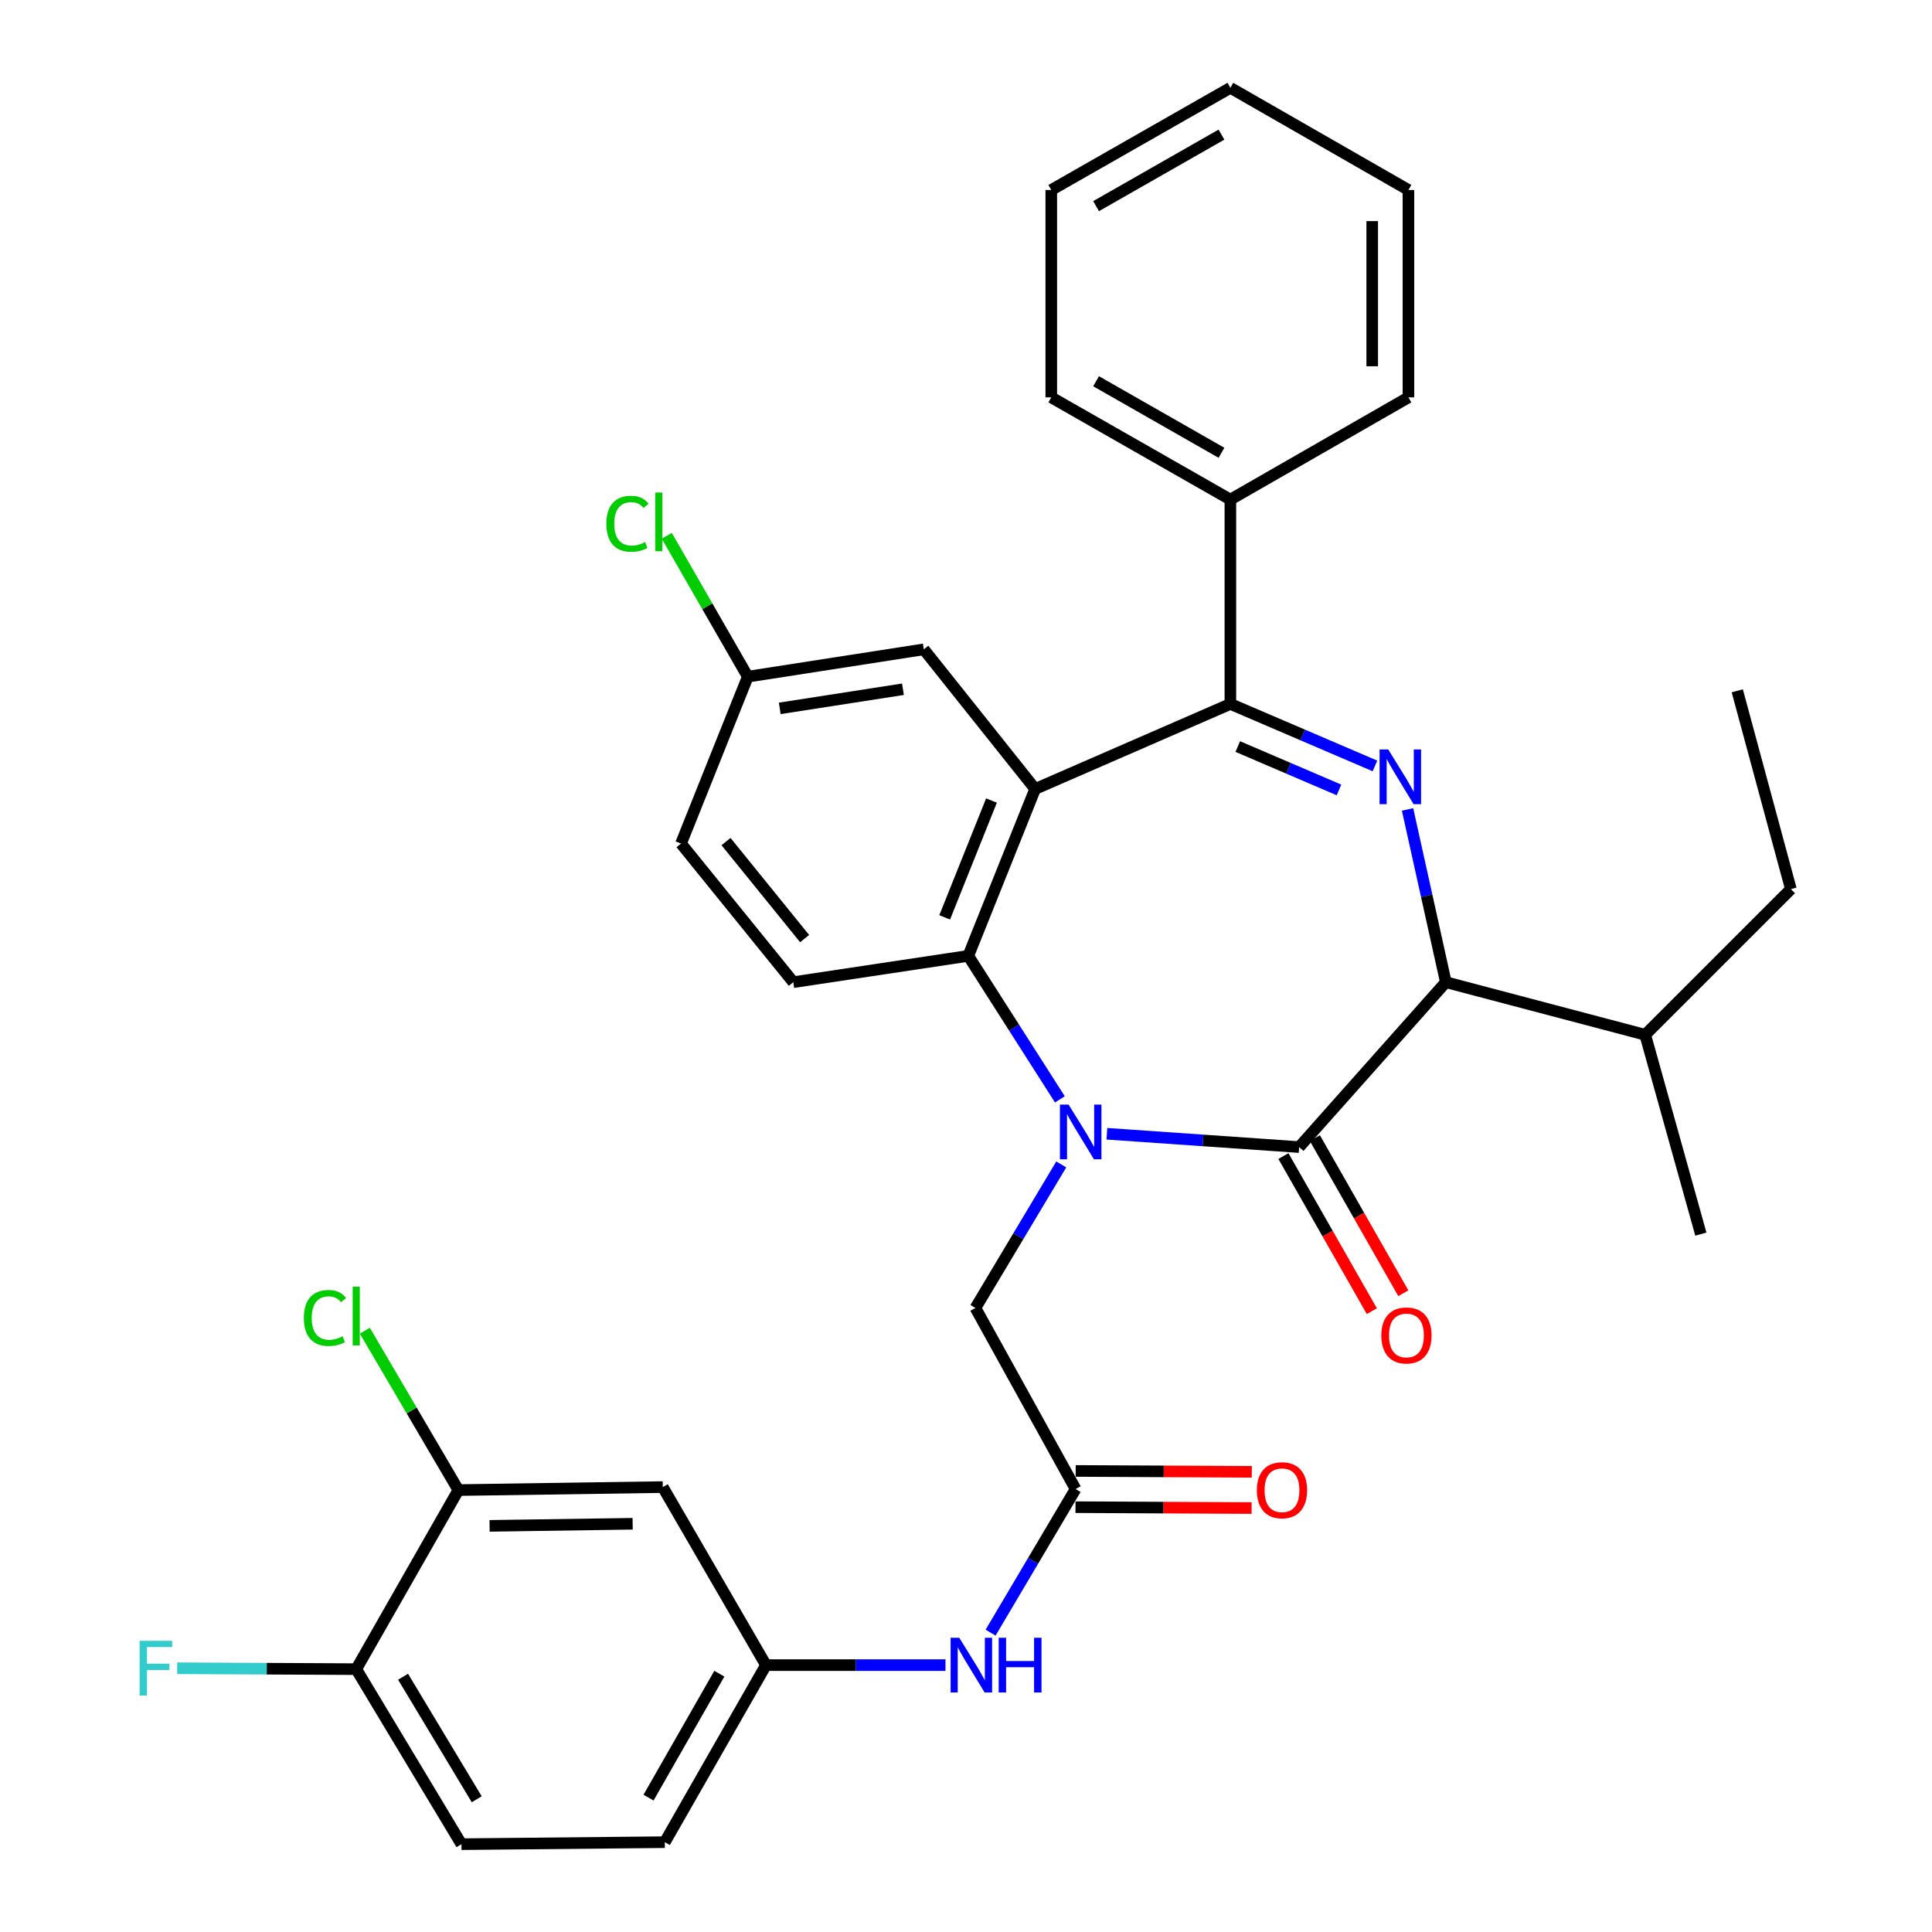 <?xml version='1.0' encoding='iso-8859-1'?>
<svg version='1.1' baseProfile='full'
              xmlns='http://www.w3.org/2000/svg'
                      xmlns:rdkit='http://www.rdkit.org/xml'
                      xmlns:xlink='http://www.w3.org/1999/xlink'
                  xml:space='preserve'
width='1000px' height='1000px' viewBox='0 0 1000 1000'>
<!-- END OF HEADER -->
<rect style='opacity:1.0;fill:#FFFFFF;stroke:none' width='1000' height='1000' x='0' y='0'> </rect>
<path class='bond-1' d='M 572.931,586.831 L 622.685,590.283' style='fill:none;fill-rule:evenodd;stroke:#0000FF;stroke-width:6px;stroke-linecap:butt;stroke-linejoin:miter;stroke-opacity:1' />
<path class='bond-1' d='M 622.685,590.283 L 672.439,593.735' style='fill:none;fill-rule:evenodd;stroke:#000000;stroke-width:6px;stroke-linecap:butt;stroke-linejoin:miter;stroke-opacity:1' />
<path class='bond-4' d='M 548.592,569.027 L 524.887,531.893' style='fill:none;fill-rule:evenodd;stroke:#0000FF;stroke-width:6px;stroke-linecap:butt;stroke-linejoin:miter;stroke-opacity:1' />
<path class='bond-4' d='M 524.887,531.893 L 501.181,494.76' style='fill:none;fill-rule:evenodd;stroke:#000000;stroke-width:6px;stroke-linecap:butt;stroke-linejoin:miter;stroke-opacity:1' />
<path class='bond-6' d='M 549.304,602.703 L 527.092,639.851' style='fill:none;fill-rule:evenodd;stroke:#0000FF;stroke-width:6px;stroke-linecap:butt;stroke-linejoin:miter;stroke-opacity:1' />
<path class='bond-6' d='M 527.092,639.851 L 504.88,676.999' style='fill:none;fill-rule:evenodd;stroke:#000000;stroke-width:6px;stroke-linecap:butt;stroke-linejoin:miter;stroke-opacity:1' />
<path class='bond-0' d='M 728.545,418.959 L 738.457,463.668' style='fill:none;fill-rule:evenodd;stroke:#0000FF;stroke-width:6px;stroke-linecap:butt;stroke-linejoin:miter;stroke-opacity:1' />
<path class='bond-0' d='M 738.457,463.668 L 748.369,508.376' style='fill:none;fill-rule:evenodd;stroke:#000000;stroke-width:6px;stroke-linecap:butt;stroke-linejoin:miter;stroke-opacity:1' />
<path class='bond-34' d='M 711.669,396.446 L 674.254,380.405' style='fill:none;fill-rule:evenodd;stroke:#0000FF;stroke-width:6px;stroke-linecap:butt;stroke-linejoin:miter;stroke-opacity:1' />
<path class='bond-34' d='M 674.254,380.405 L 636.839,364.363' style='fill:none;fill-rule:evenodd;stroke:#000000;stroke-width:6px;stroke-linecap:butt;stroke-linejoin:miter;stroke-opacity:1' />
<path class='bond-34' d='M 693.055,408.87 L 666.864,397.64' style='fill:none;fill-rule:evenodd;stroke:#0000FF;stroke-width:6px;stroke-linecap:butt;stroke-linejoin:miter;stroke-opacity:1' />
<path class='bond-34' d='M 666.864,397.64 L 640.674,386.411' style='fill:none;fill-rule:evenodd;stroke:#000000;stroke-width:6px;stroke-linecap:butt;stroke-linejoin:miter;stroke-opacity:1' />
<path class='bond-5' d='M 672.439,593.735 L 748.369,508.376' style='fill:none;fill-rule:evenodd;stroke:#000000;stroke-width:6px;stroke-linecap:butt;stroke-linejoin:miter;stroke-opacity:1' />
<path class='bond-13' d='M 664.293,598.378 L 687.178,638.523' style='fill:none;fill-rule:evenodd;stroke:#000000;stroke-width:6px;stroke-linecap:butt;stroke-linejoin:miter;stroke-opacity:1' />
<path class='bond-13' d='M 687.178,638.523 L 710.062,678.667' style='fill:none;fill-rule:evenodd;stroke:#FF0000;stroke-width:6px;stroke-linecap:butt;stroke-linejoin:miter;stroke-opacity:1' />
<path class='bond-13' d='M 680.585,589.091 L 703.47,629.235' style='fill:none;fill-rule:evenodd;stroke:#000000;stroke-width:6px;stroke-linecap:butt;stroke-linejoin:miter;stroke-opacity:1' />
<path class='bond-13' d='M 703.47,629.235 L 726.354,669.38' style='fill:none;fill-rule:evenodd;stroke:#FF0000;stroke-width:6px;stroke-linecap:butt;stroke-linejoin:miter;stroke-opacity:1' />
<path class='bond-2' d='M 535.791,408.37 L 501.181,494.76' style='fill:none;fill-rule:evenodd;stroke:#000000;stroke-width:6px;stroke-linecap:butt;stroke-linejoin:miter;stroke-opacity:1' />
<path class='bond-2' d='M 513.191,414.354 L 488.964,474.827' style='fill:none;fill-rule:evenodd;stroke:#000000;stroke-width:6px;stroke-linecap:butt;stroke-linejoin:miter;stroke-opacity:1' />
<path class='bond-3' d='M 535.791,408.37 L 636.839,364.363' style='fill:none;fill-rule:evenodd;stroke:#000000;stroke-width:6px;stroke-linecap:butt;stroke-linejoin:miter;stroke-opacity:1' />
<path class='bond-11' d='M 535.791,408.37 L 478.156,336.097' style='fill:none;fill-rule:evenodd;stroke:#000000;stroke-width:6px;stroke-linecap:butt;stroke-linejoin:miter;stroke-opacity:1' />
<path class='bond-15' d='M 636.839,364.363 L 636.839,258.584' style='fill:none;fill-rule:evenodd;stroke:#000000;stroke-width:6px;stroke-linecap:butt;stroke-linejoin:miter;stroke-opacity:1' />
<path class='bond-8' d='M 501.181,494.76 L 410.614,508.376' style='fill:none;fill-rule:evenodd;stroke:#000000;stroke-width:6px;stroke-linecap:butt;stroke-linejoin:miter;stroke-opacity:1' />
<path class='bond-18' d='M 748.369,508.376 L 851.553,535.6' style='fill:none;fill-rule:evenodd;stroke:#000000;stroke-width:6px;stroke-linecap:butt;stroke-linejoin:miter;stroke-opacity:1' />
<path class='bond-7' d='M 504.88,676.999 L 556.722,770.733' style='fill:none;fill-rule:evenodd;stroke:#000000;stroke-width:6px;stroke-linecap:butt;stroke-linejoin:miter;stroke-opacity:1' />
<path class='bond-12' d='M 556.722,770.733 L 534.723,807.894' style='fill:none;fill-rule:evenodd;stroke:#000000;stroke-width:6px;stroke-linecap:butt;stroke-linejoin:miter;stroke-opacity:1' />
<path class='bond-12' d='M 534.723,807.894 L 512.725,845.056' style='fill:none;fill-rule:evenodd;stroke:#0000FF;stroke-width:6px;stroke-linecap:butt;stroke-linejoin:miter;stroke-opacity:1' />
<path class='bond-17' d='M 556.675,780.11 L 602.255,780.336' style='fill:none;fill-rule:evenodd;stroke:#000000;stroke-width:6px;stroke-linecap:butt;stroke-linejoin:miter;stroke-opacity:1' />
<path class='bond-17' d='M 602.255,780.336 L 647.835,780.563' style='fill:none;fill-rule:evenodd;stroke:#FF0000;stroke-width:6px;stroke-linecap:butt;stroke-linejoin:miter;stroke-opacity:1' />
<path class='bond-17' d='M 556.768,761.357 L 602.348,761.583' style='fill:none;fill-rule:evenodd;stroke:#000000;stroke-width:6px;stroke-linecap:butt;stroke-linejoin:miter;stroke-opacity:1' />
<path class='bond-17' d='M 602.348,761.583 L 647.928,761.81' style='fill:none;fill-rule:evenodd;stroke:#FF0000;stroke-width:6px;stroke-linecap:butt;stroke-linejoin:miter;stroke-opacity:1' />
<path class='bond-22' d='M 410.614,508.376 L 352.489,436.635' style='fill:none;fill-rule:evenodd;stroke:#000000;stroke-width:6px;stroke-linecap:butt;stroke-linejoin:miter;stroke-opacity:1' />
<path class='bond-22' d='M 416.466,485.81 L 375.779,435.591' style='fill:none;fill-rule:evenodd;stroke:#000000;stroke-width:6px;stroke-linecap:butt;stroke-linejoin:miter;stroke-opacity:1' />
<path class='bond-9' d='M 237.261,771.265 L 343.05,769.712' style='fill:none;fill-rule:evenodd;stroke:#000000;stroke-width:6px;stroke-linecap:butt;stroke-linejoin:miter;stroke-opacity:1' />
<path class='bond-9' d='M 253.405,789.783 L 327.457,788.696' style='fill:none;fill-rule:evenodd;stroke:#000000;stroke-width:6px;stroke-linecap:butt;stroke-linejoin:miter;stroke-opacity:1' />
<path class='bond-21' d='M 237.261,771.265 L 213.05,730.022' style='fill:none;fill-rule:evenodd;stroke:#000000;stroke-width:6px;stroke-linecap:butt;stroke-linejoin:miter;stroke-opacity:1' />
<path class='bond-21' d='M 213.05,730.022 L 188.839,688.779' style='fill:none;fill-rule:evenodd;stroke:#00CC00;stroke-width:6px;stroke-linecap:butt;stroke-linejoin:miter;stroke-opacity:1' />
<path class='bond-36' d='M 237.261,771.265 L 184.388,863.947' style='fill:none;fill-rule:evenodd;stroke:#000000;stroke-width:6px;stroke-linecap:butt;stroke-linejoin:miter;stroke-opacity:1' />
<path class='bond-10' d='M 343.05,769.712 L 396.465,861.863' style='fill:none;fill-rule:evenodd;stroke:#000000;stroke-width:6px;stroke-linecap:butt;stroke-linejoin:miter;stroke-opacity:1' />
<path class='bond-35' d='M 478.156,336.097 L 387.058,350.246' style='fill:none;fill-rule:evenodd;stroke:#000000;stroke-width:6px;stroke-linecap:butt;stroke-linejoin:miter;stroke-opacity:1' />
<path class='bond-35' d='M 467.369,356.751 L 403.6,366.654' style='fill:none;fill-rule:evenodd;stroke:#000000;stroke-width:6px;stroke-linecap:butt;stroke-linejoin:miter;stroke-opacity:1' />
<path class='bond-14' d='M 489.377,861.863 L 442.921,861.863' style='fill:none;fill-rule:evenodd;stroke:#0000FF;stroke-width:6px;stroke-linecap:butt;stroke-linejoin:miter;stroke-opacity:1' />
<path class='bond-14' d='M 442.921,861.863 L 396.465,861.863' style='fill:none;fill-rule:evenodd;stroke:#000000;stroke-width:6px;stroke-linecap:butt;stroke-linejoin:miter;stroke-opacity:1' />
<path class='bond-23' d='M 396.465,861.863 L 344.102,953.504' style='fill:none;fill-rule:evenodd;stroke:#000000;stroke-width:6px;stroke-linecap:butt;stroke-linejoin:miter;stroke-opacity:1' />
<path class='bond-23' d='M 372.328,866.305 L 335.674,930.454' style='fill:none;fill-rule:evenodd;stroke:#000000;stroke-width:6px;stroke-linecap:butt;stroke-linejoin:miter;stroke-opacity:1' />
<path class='bond-26' d='M 636.839,258.584 L 544.136,205.68' style='fill:none;fill-rule:evenodd;stroke:#000000;stroke-width:6px;stroke-linecap:butt;stroke-linejoin:miter;stroke-opacity:1' />
<path class='bond-26' d='M 632.229,234.361 L 567.337,197.328' style='fill:none;fill-rule:evenodd;stroke:#000000;stroke-width:6px;stroke-linecap:butt;stroke-linejoin:miter;stroke-opacity:1' />
<path class='bond-27' d='M 636.839,258.584 L 729.011,205.68' style='fill:none;fill-rule:evenodd;stroke:#000000;stroke-width:6px;stroke-linecap:butt;stroke-linejoin:miter;stroke-opacity:1' />
<path class='bond-16' d='M 184.388,863.947 L 238.845,954.545' style='fill:none;fill-rule:evenodd;stroke:#000000;stroke-width:6px;stroke-linecap:butt;stroke-linejoin:miter;stroke-opacity:1' />
<path class='bond-16' d='M 208.63,867.875 L 246.75,931.294' style='fill:none;fill-rule:evenodd;stroke:#000000;stroke-width:6px;stroke-linecap:butt;stroke-linejoin:miter;stroke-opacity:1' />
<path class='bond-24' d='M 184.388,863.947 L 138.047,863.719' style='fill:none;fill-rule:evenodd;stroke:#000000;stroke-width:6px;stroke-linecap:butt;stroke-linejoin:miter;stroke-opacity:1' />
<path class='bond-24' d='M 138.047,863.719 L 91.706,863.491' style='fill:none;fill-rule:evenodd;stroke:#33CCCC;stroke-width:6px;stroke-linecap:butt;stroke-linejoin:miter;stroke-opacity:1' />
<path class='bond-28' d='M 851.553,535.6 L 926.961,460.202' style='fill:none;fill-rule:evenodd;stroke:#000000;stroke-width:6px;stroke-linecap:butt;stroke-linejoin:miter;stroke-opacity:1' />
<path class='bond-29' d='M 851.553,535.6 L 880.36,638.773' style='fill:none;fill-rule:evenodd;stroke:#000000;stroke-width:6px;stroke-linecap:butt;stroke-linejoin:miter;stroke-opacity:1' />
<path class='bond-19' d='M 238.845,954.545 L 344.102,953.504' style='fill:none;fill-rule:evenodd;stroke:#000000;stroke-width:6px;stroke-linecap:butt;stroke-linejoin:miter;stroke-opacity:1' />
<path class='bond-20' d='M 387.058,350.246 L 352.489,436.635' style='fill:none;fill-rule:evenodd;stroke:#000000;stroke-width:6px;stroke-linecap:butt;stroke-linejoin:miter;stroke-opacity:1' />
<path class='bond-25' d='M 387.058,350.246 L 366.093,313.79' style='fill:none;fill-rule:evenodd;stroke:#000000;stroke-width:6px;stroke-linecap:butt;stroke-linejoin:miter;stroke-opacity:1' />
<path class='bond-25' d='M 366.093,313.79 L 345.128,277.335' style='fill:none;fill-rule:evenodd;stroke:#00CC00;stroke-width:6px;stroke-linecap:butt;stroke-linejoin:miter;stroke-opacity:1' />
<path class='bond-32' d='M 544.136,205.68 L 544.136,98.338' style='fill:none;fill-rule:evenodd;stroke:#000000;stroke-width:6px;stroke-linecap:butt;stroke-linejoin:miter;stroke-opacity:1' />
<path class='bond-31' d='M 729.011,205.68 L 729.011,98.338' style='fill:none;fill-rule:evenodd;stroke:#000000;stroke-width:6px;stroke-linecap:butt;stroke-linejoin:miter;stroke-opacity:1' />
<path class='bond-31' d='M 710.258,189.578 L 710.258,114.44' style='fill:none;fill-rule:evenodd;stroke:#000000;stroke-width:6px;stroke-linecap:butt;stroke-linejoin:miter;stroke-opacity:1' />
<path class='bond-30' d='M 926.961,460.202 L 899.206,357.559' style='fill:none;fill-rule:evenodd;stroke:#000000;stroke-width:6px;stroke-linecap:butt;stroke-linejoin:miter;stroke-opacity:1' />
<path class='bond-33' d='M 729.011,98.338 L 636.839,45.455' style='fill:none;fill-rule:evenodd;stroke:#000000;stroke-width:6px;stroke-linecap:butt;stroke-linejoin:miter;stroke-opacity:1' />
<path class='bond-37' d='M 544.136,98.338 L 636.839,45.455' style='fill:none;fill-rule:evenodd;stroke:#000000;stroke-width:6px;stroke-linecap:butt;stroke-linejoin:miter;stroke-opacity:1' />
<path class='bond-37' d='M 567.334,106.695 L 632.226,69.676' style='fill:none;fill-rule:evenodd;stroke:#000000;stroke-width:6px;stroke-linecap:butt;stroke-linejoin:miter;stroke-opacity:1' />
<path  class='atom-0' d='M 553.097 571.729
L 562.377 586.729
Q 563.297 588.209, 564.777 590.889
Q 566.257 593.569, 566.337 593.729
L 566.337 571.729
L 570.097 571.729
L 570.097 600.049
L 566.217 600.049
L 556.257 583.649
Q 555.097 581.729, 553.857 579.529
Q 552.657 577.329, 552.297 576.649
L 552.297 600.049
L 548.617 600.049
L 548.617 571.729
L 553.097 571.729
' fill='#0000FF'/>
<path  class='atom-1' d='M 718.542 387.917
L 727.822 402.917
Q 728.742 404.397, 730.222 407.077
Q 731.702 409.757, 731.782 409.917
L 731.782 387.917
L 735.542 387.917
L 735.542 416.237
L 731.662 416.237
L 721.702 399.837
Q 720.542 397.917, 719.302 395.717
Q 718.102 393.517, 717.742 392.837
L 717.742 416.237
L 714.062 416.237
L 714.062 387.917
L 718.542 387.917
' fill='#0000FF'/>
<path  class='atom-13' d='M 496.515 847.703
L 505.795 862.703
Q 506.715 864.183, 508.195 866.863
Q 509.675 869.543, 509.755 869.703
L 509.755 847.703
L 513.515 847.703
L 513.515 876.023
L 509.635 876.023
L 499.675 859.623
Q 498.515 857.703, 497.275 855.503
Q 496.075 853.303, 495.715 852.623
L 495.715 876.023
L 492.035 876.023
L 492.035 847.703
L 496.515 847.703
' fill='#0000FF'/>
<path  class='atom-13' d='M 516.915 847.703
L 520.755 847.703
L 520.755 859.743
L 535.235 859.743
L 535.235 847.703
L 539.075 847.703
L 539.075 876.023
L 535.235 876.023
L 535.235 862.943
L 520.755 862.943
L 520.755 876.023
L 516.915 876.023
L 516.915 847.703
' fill='#0000FF'/>
<path  class='atom-14' d='M 714.969 691.227
Q 714.969 684.427, 718.329 680.627
Q 721.689 676.827, 727.969 676.827
Q 734.249 676.827, 737.609 680.627
Q 740.969 684.427, 740.969 691.227
Q 740.969 698.107, 737.569 702.027
Q 734.169 705.907, 727.969 705.907
Q 721.729 705.907, 718.329 702.027
Q 714.969 698.147, 714.969 691.227
M 727.969 702.707
Q 732.289 702.707, 734.609 699.827
Q 736.969 696.907, 736.969 691.227
Q 736.969 685.667, 734.609 682.867
Q 732.289 680.027, 727.969 680.027
Q 723.649 680.027, 721.289 682.827
Q 718.969 685.627, 718.969 691.227
Q 718.969 696.947, 721.289 699.827
Q 723.649 702.707, 727.969 702.707
' fill='#FF0000'/>
<path  class='atom-18' d='M 650.552 771.345
Q 650.552 764.545, 653.912 760.745
Q 657.272 756.945, 663.552 756.945
Q 669.832 756.945, 673.192 760.745
Q 676.552 764.545, 676.552 771.345
Q 676.552 778.225, 673.152 782.145
Q 669.752 786.025, 663.552 786.025
Q 657.312 786.025, 653.912 782.145
Q 650.552 778.265, 650.552 771.345
M 663.552 782.825
Q 667.872 782.825, 670.192 779.945
Q 672.552 777.025, 672.552 771.345
Q 672.552 765.785, 670.192 762.985
Q 667.872 760.145, 663.552 760.145
Q 659.232 760.145, 656.872 762.945
Q 654.552 765.745, 654.552 771.345
Q 654.552 777.065, 656.872 779.945
Q 659.232 782.825, 663.552 782.825
' fill='#FF0000'/>
<path  class='atom-22' d='M 157.268 682.177
Q 157.268 675.137, 160.548 671.457
Q 163.868 667.737, 170.148 667.737
Q 175.988 667.737, 179.108 671.857
L 176.468 674.017
Q 174.188 671.017, 170.148 671.017
Q 165.868 671.017, 163.588 673.897
Q 161.348 676.737, 161.348 682.177
Q 161.348 687.777, 163.668 690.657
Q 166.028 693.537, 170.588 693.537
Q 173.708 693.537, 177.348 691.657
L 178.468 694.657
Q 176.988 695.617, 174.748 696.177
Q 172.508 696.737, 170.028 696.737
Q 163.868 696.737, 160.548 692.977
Q 157.268 689.217, 157.268 682.177
' fill='#00CC00'/>
<path  class='atom-22' d='M 182.548 666.017
L 186.228 666.017
L 186.228 696.377
L 182.548 696.377
L 182.548 666.017
' fill='#00CC00'/>
<path  class='atom-25' d='M 72.273 849.276
L 89.113 849.276
L 89.113 852.516
L 76.073 852.516
L 76.073 861.116
L 87.673 861.116
L 87.673 864.396
L 76.073 864.396
L 76.073 877.596
L 72.273 877.596
L 72.273 849.276
' fill='#33CCCC'/>
<path  class='atom-26' d='M 313.857 271.097
Q 313.857 264.057, 317.137 260.377
Q 320.457 256.657, 326.737 256.657
Q 332.577 256.657, 335.697 260.777
L 333.057 262.937
Q 330.777 259.937, 326.737 259.937
Q 322.457 259.937, 320.177 262.817
Q 317.937 265.657, 317.937 271.097
Q 317.937 276.697, 320.257 279.577
Q 322.617 282.457, 327.177 282.457
Q 330.297 282.457, 333.937 280.577
L 335.057 283.577
Q 333.577 284.537, 331.337 285.097
Q 329.097 285.657, 326.617 285.657
Q 320.457 285.657, 317.137 281.897
Q 313.857 278.137, 313.857 271.097
' fill='#00CC00'/>
<path  class='atom-26' d='M 339.137 254.937
L 342.817 254.937
L 342.817 285.297
L 339.137 285.297
L 339.137 254.937
' fill='#00CC00'/>
</svg>
